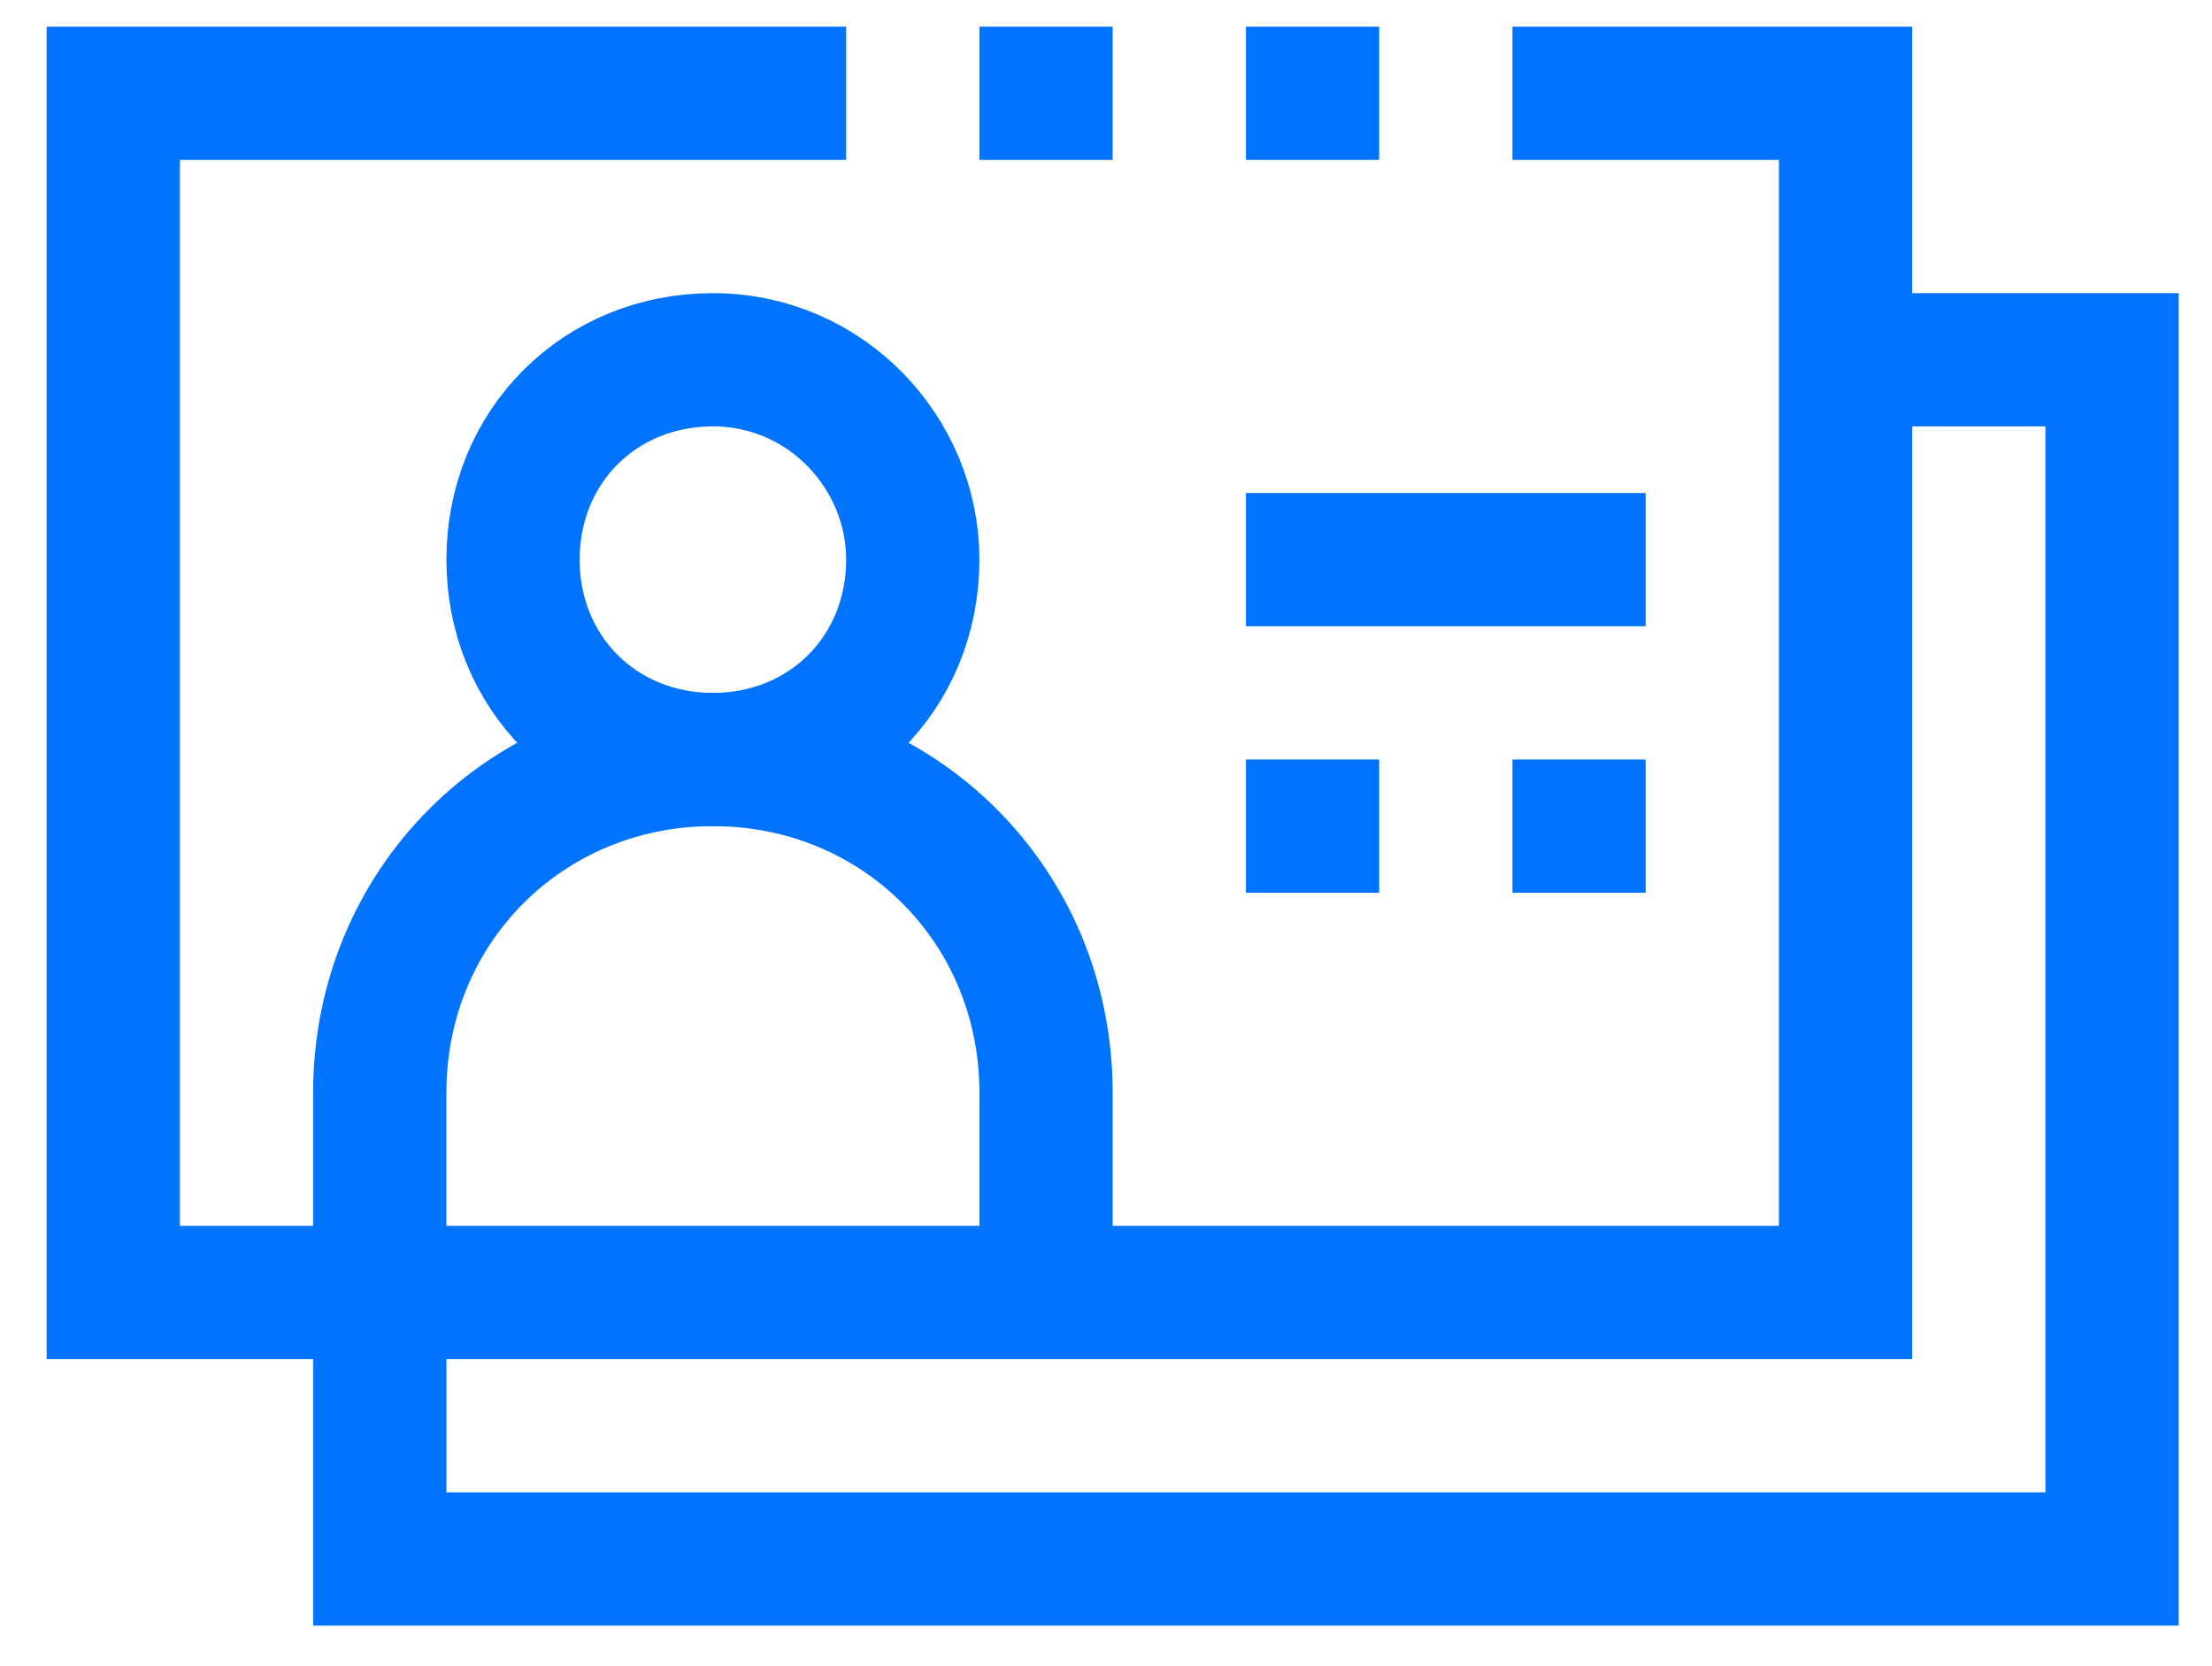 <?xml version="1.0" encoding="UTF-8"?>
<!-- Generator: Adobe Illustrator 22.1.0, SVG Export Plug-In . SVG Version: 6.00 Build 0)  -->
<svg xmlns="http://www.w3.org/2000/svg" xmlns:xlink="http://www.w3.org/1999/xlink" version="1.1" id="Слой_1" x="0px" y="0px" width="33.2px" height="25px" viewBox="0 0 33.2 25" style="enable-background:new 0 0 33.2 25;" xml:space="preserve">
<style type="text/css">
	.st0{fill:none;stroke:#0074FF;stroke-width:2;stroke-dasharray:49,2,2,2,2,2;}
	.st1{fill:none;stroke:#0074FF;stroke-width:2;}
	.st2{fill:none;stroke:#0074FF;stroke-width:2;stroke-dasharray:2,2,500,2;}
</style>
<title>28AB2E2C-292C-43C7-8AE1-74DC4D738395</title>
<g id="Page-1">
	<g id="Index" transform="translate(-682, -1624)">
		<g id="Group-12-Copy-2" transform="translate(682, 1624)">
			<g id="Group-4">
				<path id="Stroke-1" class="st0" d="M1.7,19.4h26v-18h-26V19.4z"></path>
				<polyline id="Stroke-3" class="st1" points="27.7,5.4 31.7,5.4 31.7,23.4 5.7,23.4 5.7,19.4     "></polyline>
			</g>
			<line id="Stroke-5" class="st1" x1="18.7" y1="8.4" x2="24.7" y2="8.4"></line>
			<line id="Stroke-6" class="st2" x1="24.7" y1="12.4" x2="18.7" y2="12.4"></line>
			<g id="Group-11" transform="translate(4, 4)">
				<path id="Stroke-7" class="st1" d="M9.7,4.4c0,1.7-1.3,3-3,3s-3-1.3-3-3s1.3-3,3-3S9.7,2.8,9.7,4.4z"></path>
				<path id="Stroke-9" class="st1" d="M11.7,15.4v-3c0-2.8-2.2-5-5-5s-5,2.2-5,5v3"></path>
			</g>
		</g>
	</g>
</g>
</svg>
